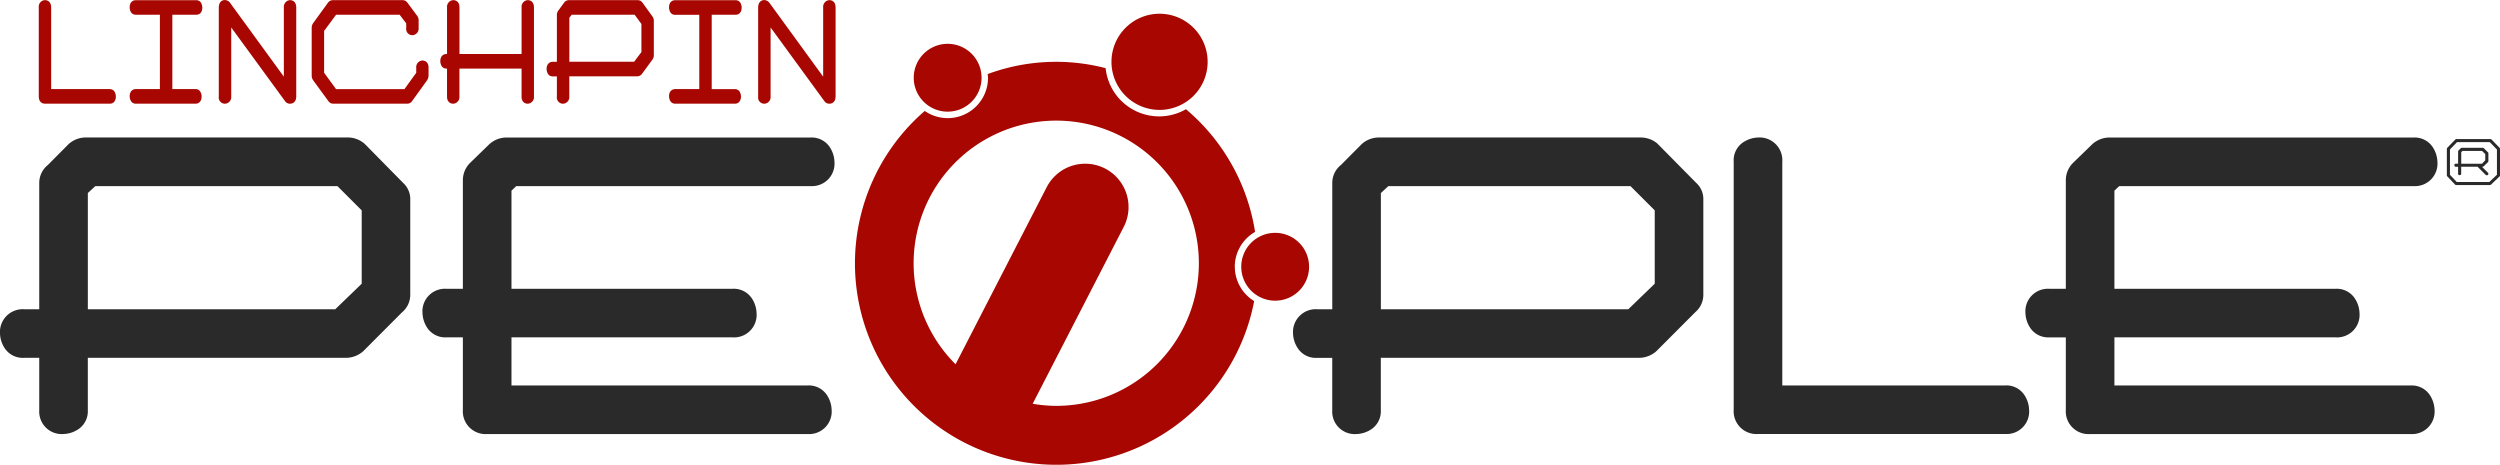 <svg id="Logo" xmlns="http://www.w3.org/2000/svg" xmlns:xlink="http://www.w3.org/1999/xlink" width="213.753" height="39.739" viewBox="0 0 213.753 39.739">
  <defs>
    <clipPath id="clip-path">
      <rect id="Rectangle_242" data-name="Rectangle 242" width="213.753" height="39.739" fill="#2a2a2a"/>
    </clipPath>
  </defs>
  <g id="Group_547" data-name="Group 547" clip-path="url(#clip-path)">
    <path id="Path_4457" data-name="Path 4457" d="M65.014,8.563a.3.3,0,0,0,.159-.07.3.3,0,0,0,.1-.262V1.474l5.116,7.011a.247.247,0,0,0,.181.077c.173,0,.26-.116.26-.348V.609q0-.348-.255-.348a.3.3,0,0,0-.159.07.328.328,0,0,0-.1.28V7.377L65.2.348a.23.23,0,0,0-.179-.087c-.178,0-.267.122-.267.366V8.233c0,.22.085.33.255.33m-2.46-7.6Q62.8.958,62.8.61a.622.622,0,0,0-.051-.219.19.19,0,0,0-.191-.13H57.379c-.161,0-.242.116-.242.349a.622.622,0,0,0,.051.218.188.188,0,0,0,.191.13h2.345V7.866H57.394c-.172,0-.257.116-.257.348a.612.612,0,0,0,.051.218.2.2,0,0,0,.2.131h5.1c.162,0,.243-.116.243-.349A.622.622,0,0,0,62.681,8a.189.189,0,0,0-.191-.13H60.234V.958Zm-14.492.436.344-.436h5.66l.714.977V4.516l-.765,1.012H48.061Zm-.509,4.831V8.232c0,.221.084.332.254.332a.291.291,0,0,0,.159-.07.3.3,0,0,0,.1-.262V6.226h6.068a.244.244,0,0,0,.191-.087l.892-1.221a.357.357,0,0,0,.076-.244v-2.9a.359.359,0,0,0-.076-.244L54.358.348a.243.243,0,0,0-.191-.087H48.3a.228.228,0,0,0-.178.087l-.485.663a.363.363,0,0,0-.088.244V5.529h-.625c-.17,0-.254.116-.254.348a.622.622,0,0,0,.051.219.2.2,0,0,0,.2.13ZM38.668.61c0-.233-.085-.349-.255-.349a.3.3,0,0,0-.159.07.328.328,0,0,0-.1.28V4.866h-.319q-.255,0-.255.348a.627.627,0,0,0,.052.219.2.2,0,0,0,.2.13h.319V8.232c0,.221.084.332.254.332a.291.291,0,0,0,.159-.07.3.3,0,0,0,.1-.262V5.563h5.863V8.232q0,.332.255.332a.3.3,0,0,0,.159-.07.3.3,0,0,0,.1-.262V.61c0-.233-.085-.349-.254-.349a.3.3,0,0,0-.16.07.331.331,0,0,0-.1.28V4.866H38.668ZM34.92,2.7a.3.3,0,0,0,.159-.07.3.3,0,0,0,.1-.262V1.744a.39.39,0,0,0-.077-.262L34.257.348A.207.207,0,0,0,34.08.261H28.127a.243.243,0,0,0-.191.087L26.66,2.11a.432.432,0,0,0-.076.262V6.418a.431.431,0,0,0,.076.261l1.313,1.8a.234.234,0,0,0,.179.087h6.31a.225.225,0,0,0,.191-.087l1.3-1.8a.548.548,0,0,0,.076-.261V5.755c0-.221-.085-.332-.254-.332a.3.3,0,0,0-.16.07.311.311,0,0,0-.1.263l0,.526L34.377,7.866H28.248l-1.155-1.58V2.527L28.247.958h5.717l.7.925v.488q0,.332.255.332M18.9,8.563a.3.3,0,0,0,.159-.07.307.307,0,0,0,.1-.262V1.474l5.116,7.011a.249.249,0,0,0,.182.077c.172,0,.26-.116.26-.348V.609q0-.348-.255-.348a.291.291,0,0,0-.159.07.328.328,0,0,0-.1.28V7.377L19.09.348a.23.23,0,0,0-.179-.087c-.178,0-.267.122-.267.366V8.233c0,.22.085.33.255.33m-2.46-7.6q.242,0,.242-.348A.648.648,0,0,0,16.63.391a.19.19,0,0,0-.191-.13H11.263c-.161,0-.242.116-.242.349a.648.648,0,0,0,.051.218.19.19,0,0,0,.191.13h2.346V7.866h-2.33c-.171,0-.257.116-.257.348a.617.617,0,0,0,.052.218.2.2,0,0,0,.2.131h5.1c.162,0,.243-.116.243-.349A.622.622,0,0,0,16.566,8a.19.19,0,0,0-.191-.13H14.118V.958ZM3.5.261a.291.291,0,0,0-.159.07.327.327,0,0,0-.1.278V8.215q0,.348.255.348H9.046c.161,0,.242-.116.242-.349A.648.648,0,0,0,9.237,8a.19.19,0,0,0-.191-.13H3.757V.609q0-.348-.255-.348" transform="translate(0.341 0.027)" fill="#2a2a2a"/>
    <path id="Path_4458" data-name="Path 4458" d="M15.727,1.261c.25,0,.518-.164.518-.624a.929.929,0,0,0-.072-.32.463.463,0,0,0-.446-.3H10.549c-.25,0-.516.165-.516.625A.89.89,0,0,0,10.1.956a.47.47,0,0,0,.448.3h2.07V7.616H10.565c-.257,0-.532.165-.532.624a.884.884,0,0,0,.069.317.477.477,0,0,0,.463.308h5.1c.252,0,.519-.164.519-.625a.856.856,0,0,0-.069-.316.465.465,0,0,0-.449-.308H13.681V1.261Zm0-.276Z" transform="translate(1.054 0.001)" fill="#a80600"/>
    <path id="Path_4459" data-name="Path 4459" d="M57.458,1.261c.251,0,.518-.164.518-.624a.87.87,0,0,0-.071-.32.466.466,0,0,0-.448-.3H52.283c-.251,0-.518.165-.518.625a.863.863,0,0,0,.069.314.464.464,0,0,0,.45.311h2.069V7.616H52.3c-.257,0-.534.164-.534.624a.869.869,0,0,0,.07.317.476.476,0,0,0,.462.308h5.1c.252,0,.519-.165.519-.625a.866.866,0,0,0-.07-.319.463.463,0,0,0-.449-.3H55.415V1.261Z" transform="translate(5.437 0.001)" fill="#a80600"/>
    <path id="Path_4460" data-name="Path 4460" d="M23.019.012A.555.555,0,0,0,22.7.135a.585.585,0,0,0-.209.5V6.555L17.862.2c-.285-.329-.933-.286-.933.459V8.26a.529.529,0,0,0,.533.607.55.55,0,0,0,.322-.123.562.562,0,0,0,.208-.485V2.348l4.646,6.361a.528.528,0,0,0,.378.158c.259,0,.535-.165.535-.624V.637c0-.46-.274-.624-.53-.624" transform="translate(1.778 0)" fill="#a80600"/>
    <path id="Path_4461" data-name="Path 4461" d="M9.073,7.616H4.059V.635c0-.46-.274-.624-.532-.624A.547.547,0,0,0,3.2.134.582.582,0,0,0,3,.635V8.241c0,.46.275.624.532.624H9.073c.251,0,.518-.165.518-.625a.908.908,0,0,0-.071-.319.467.467,0,0,0-.448-.3" transform="translate(0.315 0.001)" fill="#a80600"/>
    <path id="Path_4462" data-name="Path 4462" d="M33.583,5.174a.554.554,0,0,0-.327.126.57.57,0,0,0-.2.484V6.22l-1.01,1.4H26.2L25.179,6.221V2.644L26.2,1.261h5.44L32.2,2v.4a.53.53,0,0,0,.533.608.544.544,0,0,0,.319-.122A.559.559,0,0,0,33.26,2.4V1.77a.646.646,0,0,0-.13-.427L32.289.211a.485.485,0,0,0-.4-.2H25.935a.531.531,0,0,0-.414.2L24.248,1.971a.7.7,0,0,0-.131.427V6.444a.7.7,0,0,0,.129.424l1.328,1.817a.507.507,0,0,0,.387.18h6.31a.5.5,0,0,0,.414-.2L34,6.838a.822.822,0,0,0,.109-.393V5.781c0-.448-.274-.608-.53-.608" transform="translate(2.533 0.001)" fill="#a80600"/>
    <path id="Path_4463" data-name="Path 4463" d="M64.751.012a.549.549,0,0,0-.319.122.579.579,0,0,0-.211.5V6.555L59.595.2c-.284-.326-.933-.281-.933.459V8.26a.528.528,0,0,0,.532.607.55.55,0,0,0,.323-.123.562.562,0,0,0,.209-.485V2.348l4.644,6.361a.526.526,0,0,0,.377.158c.259,0,.536-.165.536-.624V.636c0-.46-.275-.624-.532-.624" transform="translate(6.161 0)" fill="#a80600"/>
    <path id="Path_4464" data-name="Path 4464" d="M50.467.194a.514.514,0,0,0-.4-.183H44.2a.513.513,0,0,0-.4.2l-.473.648a.646.646,0,0,0-.155.423v4h-.348c-.257,0-.532.165-.532.624a.908.908,0,0,0,.07.318.475.475,0,0,0,.462.307h.348V8.258a.529.529,0,0,0,.532.608.541.541,0,0,0,.319-.122.559.559,0,0,0,.211-.486V6.528h5.791a.529.529,0,0,0,.414-.2l.876-1.2a.624.624,0,0,0,.145-.428V1.8a.613.613,0,0,0-.127-.406Zm-6.23,1.323.2-.256h5.386l.577.79v2.4l-.625.829H44.237Z" transform="translate(4.442 0.001)" fill="#a80600"/>
    <path id="Path_4465" data-name="Path 4465" d="M41.549.011a.555.555,0,0,0-.323.123.585.585,0,0,0-.208.5V4.616H35.707V.636c0-.461-.274-.625-.532-.625a.568.568,0,0,0-.323.123.585.585,0,0,0-.208.5V4.616H34.6c-.257,0-.532.164-.532.624a.872.872,0,0,0,.071.317.473.473,0,0,0,.461.308h.043V8.258c0,.448.274.608.53.608a.536.536,0,0,0,.319-.122.56.56,0,0,0,.212-.486V5.865h5.312V8.258c0,.448.274.608.53.608a.561.561,0,0,0,.53-.608V.636c0-.461-.274-.625-.53-.625" transform="translate(3.578 0.001)" fill="#a80600"/>
    <path id="Path_4466" data-name="Path 4466" d="M31.211,11.212l-.084-.076a2.215,2.215,0,0,0-1.433-.5H7.329a2.2,2.2,0,0,0-1.462.567L4.081,13a1.965,1.965,0,0,0-.726,1.521V25.324H2.077A1.947,1.947,0,0,0,0,27.4a2.4,2.4,0,0,0,.324,1.128,1.853,1.853,0,0,0,1.754.949H3.355v4.486a1.925,1.925,0,0,0,2.077,2.029,2.394,2.394,0,0,0,1.126-.324,1.845,1.845,0,0,0,.951-1.705V29.478H29.548a2.249,2.249,0,0,0,1.511-.567l3.325-3.333a1.941,1.941,0,0,0,.694-1.533V15.975a1.877,1.877,0,0,0-.61-1.455ZM7.51,25.324V15.388l.641-.593h20.7l2.075,2.076V23.14l-2.259,2.184Z" transform="translate(0 1.117)" fill="#2a2a2a"/>
    <path id="Path_4467" data-name="Path 4467" d="M40.706,14.795h25.18a1.925,1.925,0,0,0,2.029-2.077,2.414,2.414,0,0,0-.326-1.132,1.853,1.853,0,0,0-1.7-.946H39.874a2.2,2.2,0,0,0-1.45.555l-1.665,1.617a2.086,2.086,0,0,0-.616,1.511v9.251H34.72a1.925,1.925,0,0,0-2.029,2.077,2.412,2.412,0,0,0,.324,1.128,1.851,1.851,0,0,0,1.705.949h1.423v6.194a1.944,1.944,0,0,0,2.077,2.072H65.643a1.924,1.924,0,0,0,2.029-2.077,2.4,2.4,0,0,0-.326-1.132,1.853,1.853,0,0,0-1.7-.946H40.3V27.728H59.225a1.925,1.925,0,0,0,2.03-2.077,2.41,2.41,0,0,0-.327-1.132,1.854,1.854,0,0,0-1.7-.946H40.3V15.184Z" transform="translate(3.433 1.117)" fill="#2a2a2a"/>
    <path id="Path_4468" data-name="Path 4468" d="M131.18,11.139a2.213,2.213,0,0,0-1.438-.5H107.378a2.192,2.192,0,0,0-1.462.567L104.13,13a1.957,1.957,0,0,0-.727,1.521V25.324h-1.277a1.947,1.947,0,0,0-2.077,2.077,2.378,2.378,0,0,0,.324,1.124,1.844,1.844,0,0,0,1.754.954H103.4v4.486a1.925,1.925,0,0,0,2.077,2.029,2.406,2.406,0,0,0,1.127-.324,1.847,1.847,0,0,0,.95-1.705V29.478H129.6a2.25,2.25,0,0,0,1.512-.567l3.329-3.336a1.947,1.947,0,0,0,.688-1.529V15.975a1.86,1.86,0,0,0-.61-1.456ZM107.558,25.324V15.388l.641-.593h20.7l2.074,2.075v6.27l-2.258,2.184Z" transform="translate(10.508 1.117)" fill="#2a2a2a"/>
    <path id="Path_4469" data-name="Path 4469" d="M157.376,31.839H138.3V12.715a1.946,1.946,0,0,0-2.077-2.075,2.408,2.408,0,0,0-1.126.324,1.847,1.847,0,0,0-.953,1.751v21.2a1.947,1.947,0,0,0,2.079,2.075h21.15a1.925,1.925,0,0,0,2.029-2.077,2.423,2.423,0,0,0-.326-1.13,1.85,1.85,0,0,0-1.7-.947" transform="translate(14.089 1.117)" fill="#2a2a2a"/>
    <path id="Path_4470" data-name="Path 4470" d="M189.671,31.839H164.325V27.728h18.927a1.924,1.924,0,0,0,2.03-2.077,2.4,2.4,0,0,0-.325-1.127,1.848,1.848,0,0,0-1.705-.95H164.325V15.184l.409-.389h25.18a1.925,1.925,0,0,0,2.029-2.077,2.412,2.412,0,0,0-.324-1.128,1.851,1.851,0,0,0-1.705-.949H163.9a2.2,2.2,0,0,0-1.451.555l-1.665,1.617a2.091,2.091,0,0,0-.614,1.511v9.251h-1.423a1.924,1.924,0,0,0-2.029,2.077,2.4,2.4,0,0,0,.324,1.128,1.85,1.85,0,0,0,1.705.949h1.423v6.194a1.944,1.944,0,0,0,2.077,2.072h27.422a1.925,1.925,0,0,0,2.029-2.077,2.423,2.423,0,0,0-.326-1.13,1.85,1.85,0,0,0-1.7-.947" transform="translate(16.46 1.117)" fill="#2a2a2a"/>
    <path id="Path_4471" data-name="Path 4471" d="M189.362,11.505l.683-.7a.119.119,0,0,1,.093-.046h2.911a.126.126,0,0,1,.1.046l.683.7a.164.164,0,0,1,.04.093v2.268a.119.119,0,0,1-.046.093l-.729.7a.182.182,0,0,1-.093.033h-2.877a.135.135,0,0,1-.1-.04l-.663-.7a.161.161,0,0,1-.04-.092V11.6a.164.164,0,0,1,.04-.093m.225,2.305.58.619h2.786l.652-.619V11.653l-.614-.632h-2.8l-.6.623Zm.7-1.993a.127.127,0,0,1,.04-.093l.179-.179a.135.135,0,0,1,.1-.04h1.784a.135.135,0,0,1,.1.04l.345.345a.135.135,0,0,1,.04.1v.643a.126.126,0,0,1-.04.1l-.366.358a.167.167,0,0,1-.093.04h-.046l.507.507a.119.119,0,0,1,.038.082q0,.133-.143.133a.128.128,0,0,1-.083-.027l-.7-.7h-1.4v.591a.107.107,0,0,1-.05.1.187.187,0,0,1-.083.027.117.117,0,0,1-.133-.131V13.13H190.1a.109.109,0,0,1-.106-.05.186.186,0,0,1-.027-.083.117.117,0,0,1,.133-.133h.186Zm2.042,1.048.278-.292v-.53l-.278-.272h-1.671l-.106.106v.988Z" transform="translate(19.884 1.13)" fill="#2a2a2a"/>
    <g id="Group_548" data-name="Group 548">
      <path id="Path_4472" data-name="Path 4472" d="M98.628,22.305a3.441,3.441,0,0,1,1.737-2.978A17.194,17.194,0,0,0,94.456,8.836a4.6,4.6,0,0,1-6.87-3.511A16.843,16.843,0,0,0,77.5,5.832c.009.1.031.206.031.313a3.447,3.447,0,0,1-5.41,2.84,17.218,17.218,0,1,0,28.165,16.255,3.444,3.444,0,0,1-1.653-2.934M83.367,34.2a12.265,12.265,0,0,1-2.018-.18L89.128,18.91a3.705,3.705,0,1,0-6.589-3.39L74.756,30.643A12.194,12.194,0,1,1,83.367,34.2" transform="translate(6.946 0.502)" fill="#a80600"/>
      <path id="Path_4473" data-name="Path 4473" d="M73.6,3.391a2.9,2.9,0,1,0,2.9,2.9,2.9,2.9,0,0,0-2.9-2.9" transform="translate(7.425 0.356)" fill="#a80600"/>
      <path id="Path_4474" data-name="Path 4474" d="M98.941,18.016a2.9,2.9,0,1,0,2.9,2.9,2.9,2.9,0,0,0-2.9-2.9" transform="translate(10.087 1.892)" fill="#a80600"/>
      <path id="Path_4475" data-name="Path 4475" d="M90.11,9.285A4.111,4.111,0,1,0,86,5.175,4.111,4.111,0,0,0,90.11,9.285" transform="translate(9.032 0.112)" fill="#a80600"/>
    </g>
  </g>
</svg>
